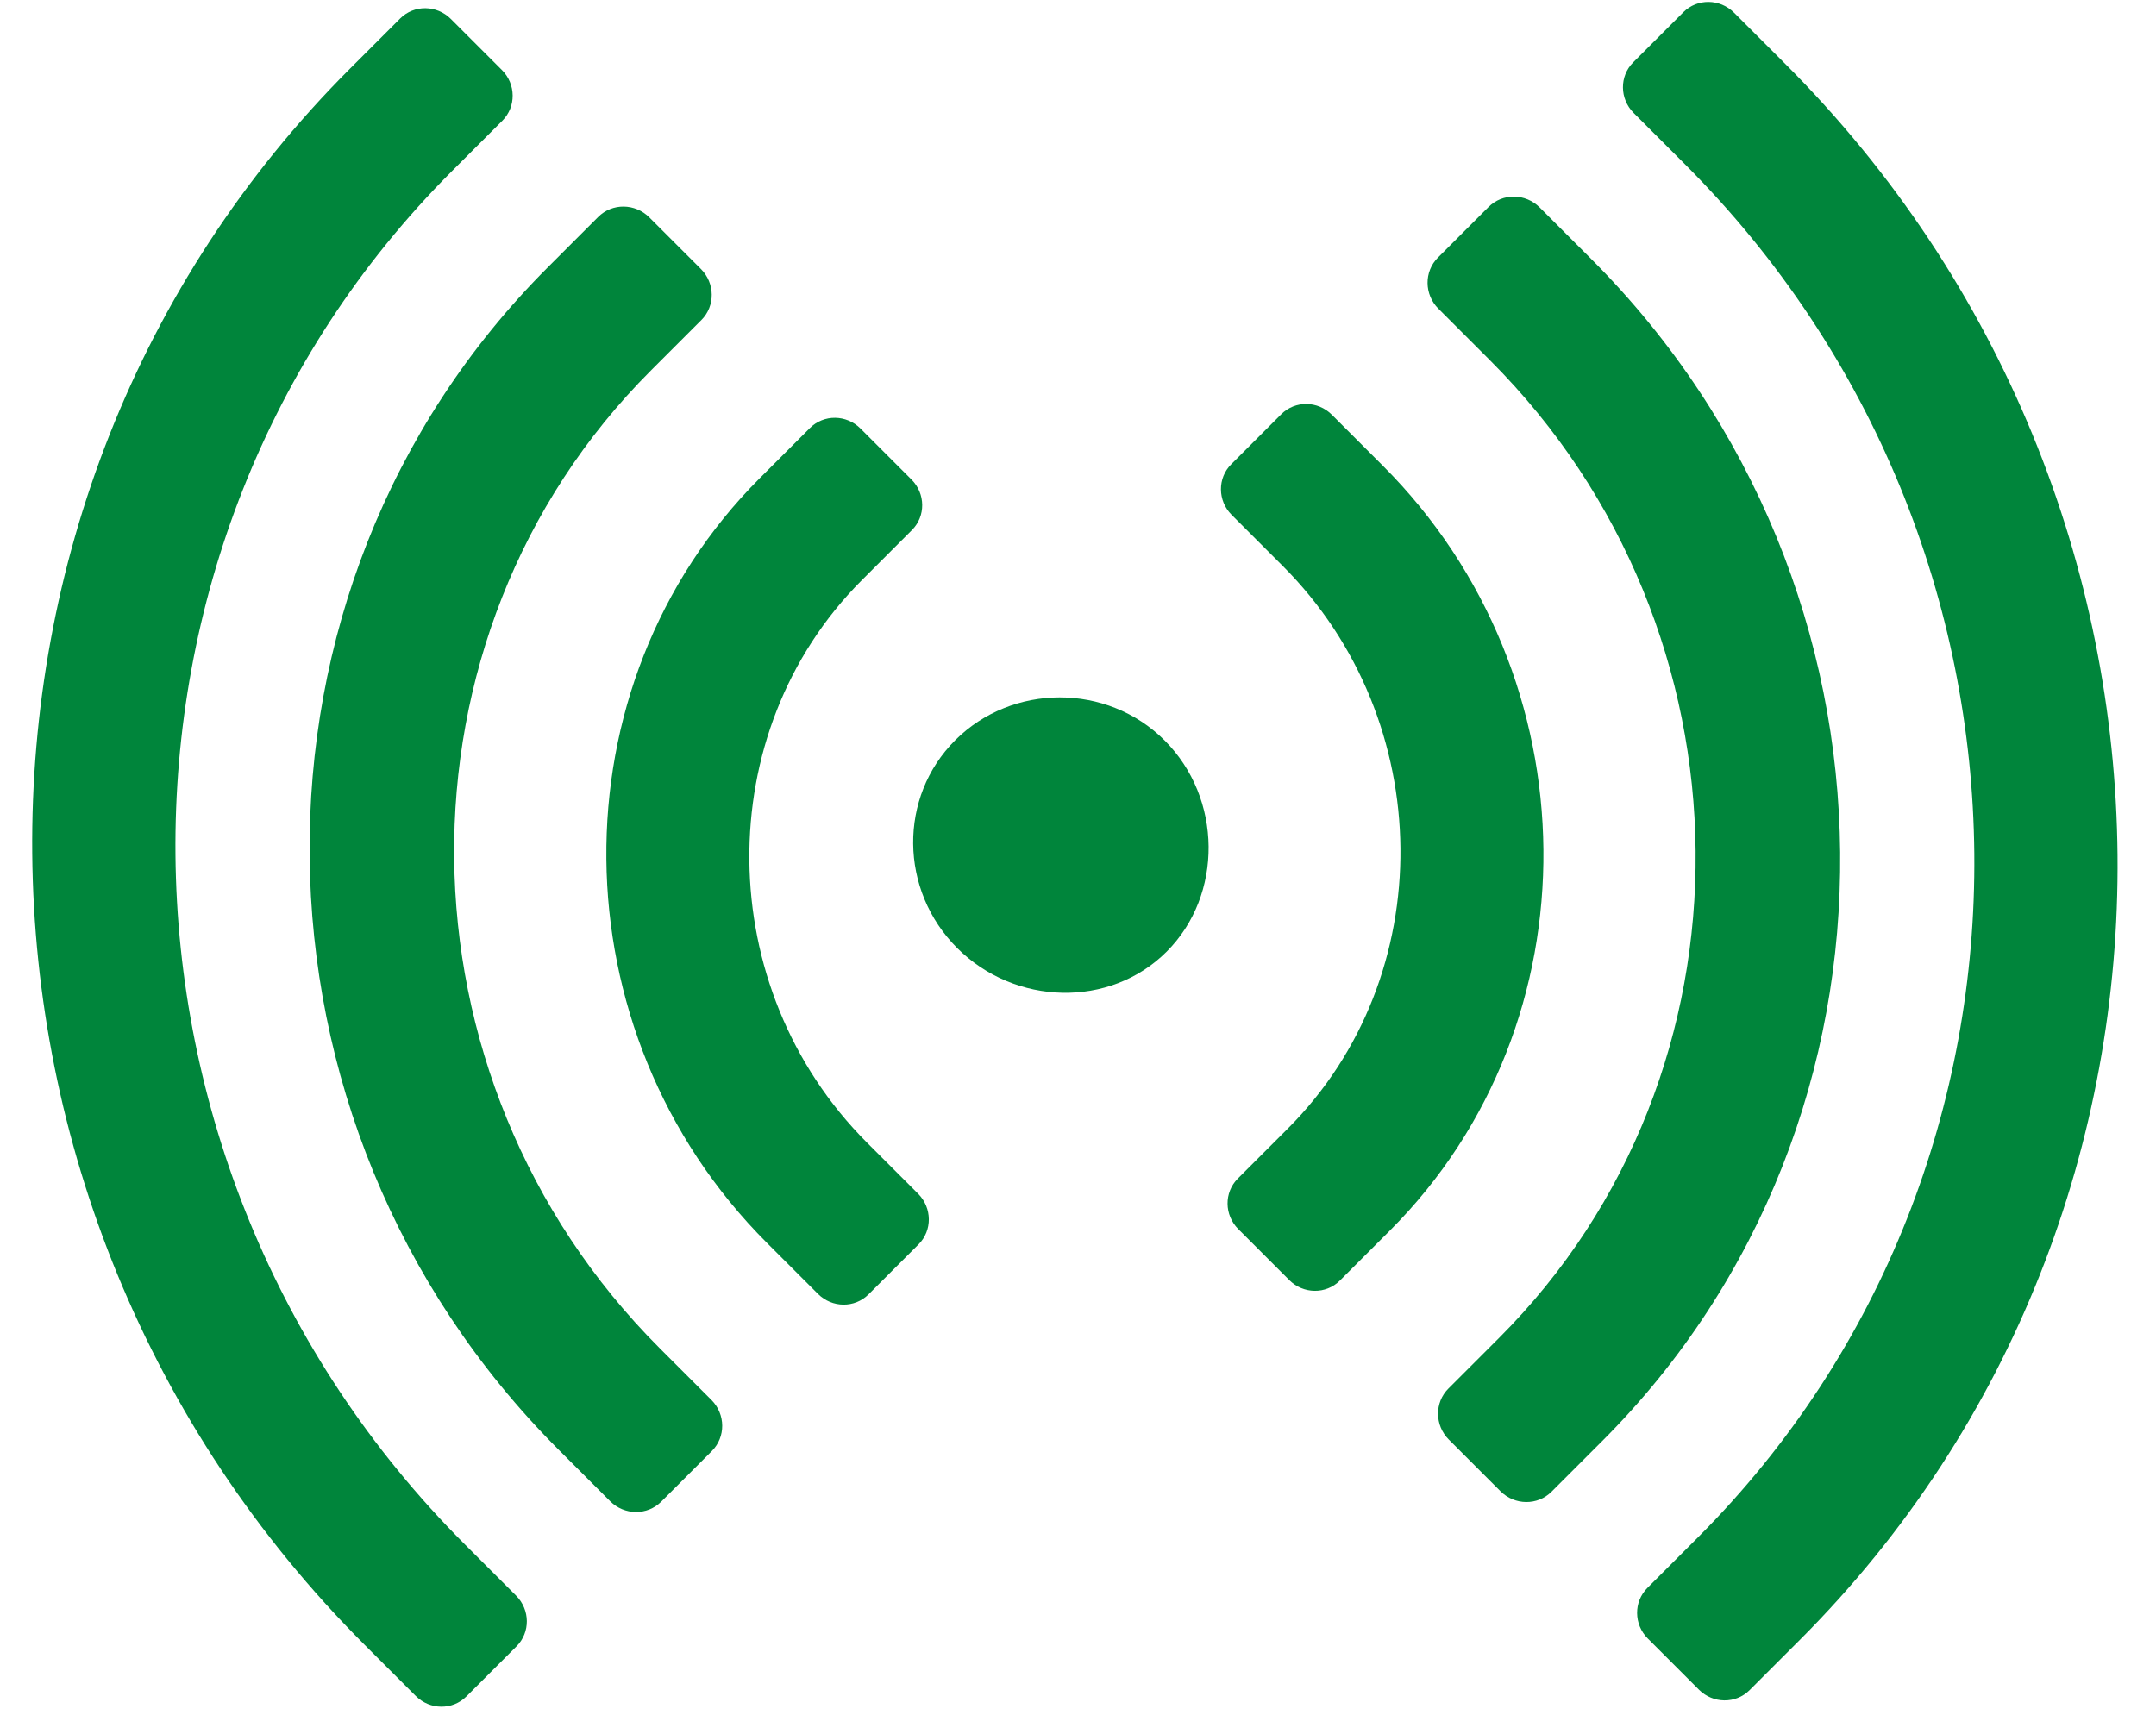 <?xml version="1.0" encoding="UTF-8"?>
<svg width="44px" height="35px" viewBox="0 0 44 35" version="1.1" xmlns="http://www.w3.org/2000/svg" xmlns:xlink="http://www.w3.org/1999/xlink">
    <!-- Generator: Sketch 52.5 (67469) - http://www.bohemiancoding.com/sketch -->
    <title>Group 11</title>
    <desc>Created with Sketch.</desc>
    <g id="Welcome" stroke="none" stroke-width="1" fill="none" fill-rule="evenodd">
        <g id="Customer-Feedback-Copy" transform="translate(-1026, -2431)" fill="#00853B">
            <g id="Group-18" transform="translate(1012, 2022)">
                <g id="Group-17" transform="translate(0, 129)">
                    <g id="Group-16">
                        <g id="Group-12">
                            <g id="Group-5-Copy-3" transform="translate(0, 264)">
                                <g id="Group-11" transform="translate(4, 15)">
                                    <g id="wifi-signal" transform="translate(45.22, 18.768) rotate(-315) translate(-45.22, -18.768) translate(32.22, 6.268)">
                                        <path d="M3.026,24.711 C4.695,24.711 6.103,23.379 6.103,21.741 C6.103,20.103 4.695,18.721 3.026,18.721 C1.357,18.721 0,20.103 0,21.741 C0,23.379 1.357,24.711 3.026,24.711 Z" id="Path"></path>
                                        <path d="M0.736,14.498 L2.209,14.498 C6.681,14.498 10.405,18.153 10.405,22.543 L10.405,23.989 C10.405,24.388 10.734,24.711 11.141,24.711 L12.613,24.711 C13.02,24.711 13.35,24.388 13.35,23.989 L13.35,22.543 C13.35,16.556 8.308,11.607 2.209,11.607 L0.736,11.607 C0.33,11.607 0,11.93 0,12.33 L0,13.775 C0,14.174 0.33,14.498 0.736,14.498 Z" id="Path"></path>
                                        <path d="M0.744,8.539 L2.233,8.539 C10.044,8.539 16.475,14.852 16.475,22.519 L16.475,23.981 C16.475,24.384 16.808,24.711 17.219,24.711 L18.708,24.711 C19.119,24.711 19.452,24.384 19.452,23.981 L19.452,22.519 C19.452,13.238 11.688,5.616 2.233,5.616 L0.744,5.616 C0.333,5.616 0,5.943 0,6.347 L0,7.808 C0,8.212 0.333,8.539 0.744,8.539 Z" id="Path"></path>
                                        <path d="M2.213,0 L0.738,0 C0.33,0 0,0.324 0,0.724 L0,2.172 C0,2.572 0.33,2.896 0.738,2.896 L2.213,2.896 C13.21,2.896 22.224,11.744 22.224,22.54 L22.224,23.987 C22.224,24.387 22.554,24.711 22.961,24.711 L24.436,24.711 C24.844,24.711 25.174,24.387 25.174,23.987 L25.174,22.54 C25.174,10.145 14.839,0 2.213,0 Z" id="Path"></path>
                                    </g>
                                    <g id="wifi-signal" transform="translate(18.653, 18.108) rotate(-135) translate(-18.653, -18.108) translate(5.653, 5.608)">
                                        <path d="M0.736,14.498 L2.209,14.498 C6.681,14.498 10.405,18.153 10.405,22.543 L10.405,23.989 C10.405,24.388 10.734,24.711 11.141,24.711 L12.613,24.711 C13.02,24.711 13.35,24.388 13.35,23.989 L13.35,22.543 C13.35,16.556 8.308,11.607 2.209,11.607 L0.736,11.607 C0.33,11.607 0,11.93 0,12.33 L0,13.775 C0,14.174 0.33,14.498 0.736,14.498 Z" id="Path"></path>
                                        <path d="M0.744,8.539 L2.233,8.539 C10.044,8.539 16.475,14.852 16.475,22.519 L16.475,23.981 C16.475,24.384 16.808,24.711 17.219,24.711 L18.708,24.711 C19.119,24.711 19.452,24.384 19.452,23.981 L19.452,22.519 C19.452,13.238 11.688,5.616 2.233,5.616 L0.744,5.616 C0.333,5.616 0,5.943 0,6.347 L0,7.808 C0,8.212 0.333,8.539 0.744,8.539 Z" id="Path"></path>
                                        <path d="M2.213,0 L0.738,0 C0.33,0 0,0.324 0,0.724 L0,2.172 C0,2.572 0.33,2.896 0.738,2.896 L2.213,2.896 C13.21,2.896 22.224,11.744 22.224,22.54 L22.224,23.987 C22.224,24.387 22.554,24.711 22.961,24.711 L24.436,24.711 C24.844,24.711 25.174,24.387 25.174,23.987 L25.174,22.54 C25.174,10.145 14.839,0 2.213,0 Z" id="Path"></path>
                                    </g>
                                </g>
                            </g>
                        </g>
                    </g>
                </g>
            </g>
        </g>
    </g>
</svg>
